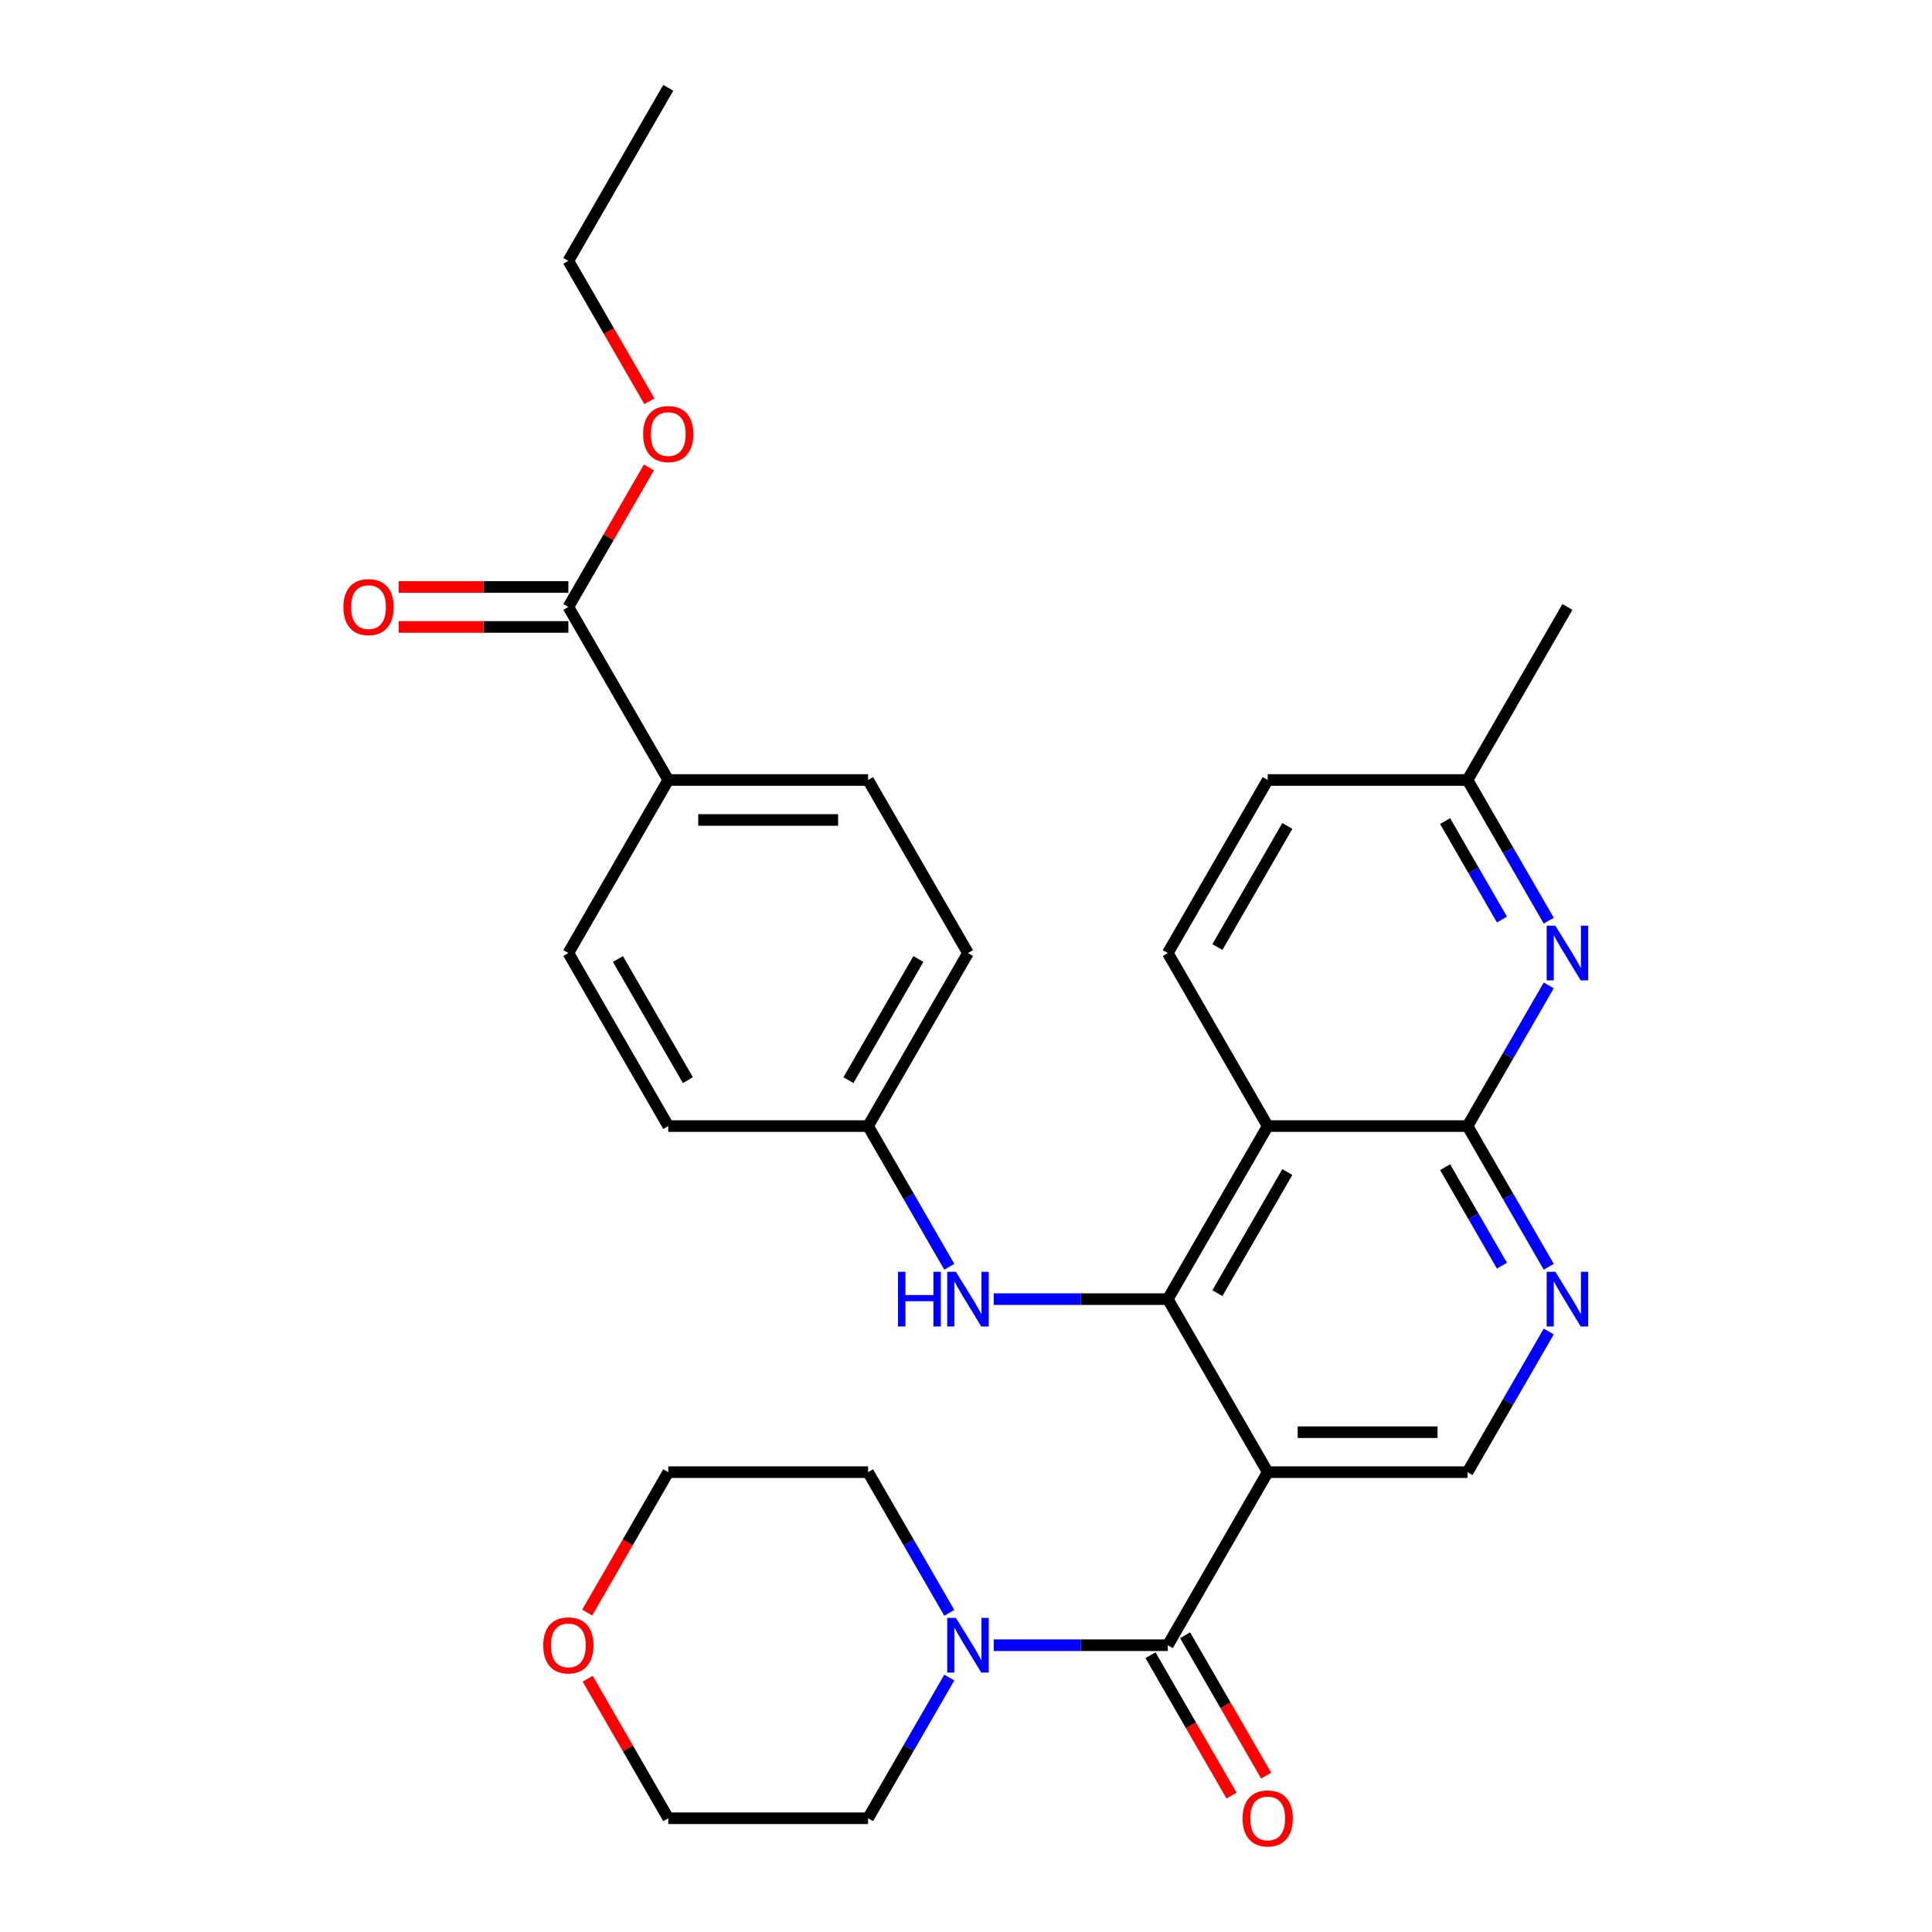 <?xml version='1.0' encoding='iso-8859-1'?>
<svg version='1.1' baseProfile='full'
              xmlns='http://www.w3.org/2000/svg'
                      xmlns:rdkit='http://www.rdkit.org/xml'
                      xmlns:xlink='http://www.w3.org/1999/xlink'
                  xml:space='preserve'
width='1000px' height='1000px' viewBox='0 0 1000 1000'>
<!-- END OF HEADER -->
<rect style='opacity:1.0;fill:#FFFFFF;stroke:none' width='1000' height='1000' x='0' y='0'> </rect>
<path class='bond-0' d='M 656.163,761.995 L 604.451,672.427' style='fill:none;fill-rule:evenodd;stroke:#000000;stroke-width:6px;stroke-linecap:butt;stroke-linejoin:miter;stroke-opacity:1' />
<path class='bond-2' d='M 656.163,761.995 L 604.451,851.563' style='fill:none;fill-rule:evenodd;stroke:#000000;stroke-width:6px;stroke-linecap:butt;stroke-linejoin:miter;stroke-opacity:1' />
<path class='bond-7' d='M 656.163,761.995 L 759.586,761.995' style='fill:none;fill-rule:evenodd;stroke:#000000;stroke-width:6px;stroke-linecap:butt;stroke-linejoin:miter;stroke-opacity:1' />
<path class='bond-7' d='M 671.676,741.31 L 744.073,741.31' style='fill:none;fill-rule:evenodd;stroke:#000000;stroke-width:6px;stroke-linecap:butt;stroke-linejoin:miter;stroke-opacity:1' />
<path class='bond-1' d='M 604.451,672.427 L 656.163,582.86' style='fill:none;fill-rule:evenodd;stroke:#000000;stroke-width:6px;stroke-linecap:butt;stroke-linejoin:miter;stroke-opacity:1' />
<path class='bond-1' d='M 630.121,669.335 L 666.319,606.637' style='fill:none;fill-rule:evenodd;stroke:#000000;stroke-width:6px;stroke-linecap:butt;stroke-linejoin:miter;stroke-opacity:1' />
<path class='bond-8' d='M 604.451,672.427 L 559.402,672.427' style='fill:none;fill-rule:evenodd;stroke:#000000;stroke-width:6px;stroke-linecap:butt;stroke-linejoin:miter;stroke-opacity:1' />
<path class='bond-8' d='M 559.402,672.427 L 514.353,672.427' style='fill:none;fill-rule:evenodd;stroke:#0000FF;stroke-width:6px;stroke-linecap:butt;stroke-linejoin:miter;stroke-opacity:1' />
<path class='bond-10' d='M 656.163,582.86 L 604.451,493.292' style='fill:none;fill-rule:evenodd;stroke:#000000;stroke-width:6px;stroke-linecap:butt;stroke-linejoin:miter;stroke-opacity:1' />
<path class='bond-30' d='M 656.163,582.86 L 759.586,582.86' style='fill:none;fill-rule:evenodd;stroke:#000000;stroke-width:6px;stroke-linecap:butt;stroke-linejoin:miter;stroke-opacity:1' />
<path class='bond-6' d='M 604.451,851.563 L 559.402,851.563' style='fill:none;fill-rule:evenodd;stroke:#000000;stroke-width:6px;stroke-linecap:butt;stroke-linejoin:miter;stroke-opacity:1' />
<path class='bond-6' d='M 559.402,851.563 L 514.353,851.563' style='fill:none;fill-rule:evenodd;stroke:#0000FF;stroke-width:6px;stroke-linecap:butt;stroke-linejoin:miter;stroke-opacity:1' />
<path class='bond-12' d='M 595.494,856.734 L 616.47,893.065' style='fill:none;fill-rule:evenodd;stroke:#000000;stroke-width:6px;stroke-linecap:butt;stroke-linejoin:miter;stroke-opacity:1' />
<path class='bond-12' d='M 616.47,893.065 L 637.445,929.396' style='fill:none;fill-rule:evenodd;stroke:#FF0000;stroke-width:6px;stroke-linecap:butt;stroke-linejoin:miter;stroke-opacity:1' />
<path class='bond-12' d='M 613.408,846.391 L 634.383,882.722' style='fill:none;fill-rule:evenodd;stroke:#000000;stroke-width:6px;stroke-linecap:butt;stroke-linejoin:miter;stroke-opacity:1' />
<path class='bond-12' d='M 634.383,882.722 L 655.359,919.053' style='fill:none;fill-rule:evenodd;stroke:#FF0000;stroke-width:6px;stroke-linecap:butt;stroke-linejoin:miter;stroke-opacity:1' />
<path class='bond-3' d='M 759.586,582.86 L 780.608,619.271' style='fill:none;fill-rule:evenodd;stroke:#000000;stroke-width:6px;stroke-linecap:butt;stroke-linejoin:miter;stroke-opacity:1' />
<path class='bond-3' d='M 780.608,619.271 L 801.63,655.682' style='fill:none;fill-rule:evenodd;stroke:#0000FF;stroke-width:6px;stroke-linecap:butt;stroke-linejoin:miter;stroke-opacity:1' />
<path class='bond-3' d='M 747.979,604.126 L 762.695,629.613' style='fill:none;fill-rule:evenodd;stroke:#000000;stroke-width:6px;stroke-linecap:butt;stroke-linejoin:miter;stroke-opacity:1' />
<path class='bond-3' d='M 762.695,629.613 L 777.41,655.101' style='fill:none;fill-rule:evenodd;stroke:#0000FF;stroke-width:6px;stroke-linecap:butt;stroke-linejoin:miter;stroke-opacity:1' />
<path class='bond-5' d='M 759.586,582.86 L 780.608,546.449' style='fill:none;fill-rule:evenodd;stroke:#000000;stroke-width:6px;stroke-linecap:butt;stroke-linejoin:miter;stroke-opacity:1' />
<path class='bond-5' d='M 780.608,546.449 L 801.63,510.038' style='fill:none;fill-rule:evenodd;stroke:#0000FF;stroke-width:6px;stroke-linecap:butt;stroke-linejoin:miter;stroke-opacity:1' />
<path class='bond-4' d='M 801.63,689.173 L 780.608,725.584' style='fill:none;fill-rule:evenodd;stroke:#0000FF;stroke-width:6px;stroke-linecap:butt;stroke-linejoin:miter;stroke-opacity:1' />
<path class='bond-4' d='M 780.608,725.584 L 759.586,761.995' style='fill:none;fill-rule:evenodd;stroke:#000000;stroke-width:6px;stroke-linecap:butt;stroke-linejoin:miter;stroke-opacity:1' />
<path class='bond-14' d='M 801.63,476.547 L 780.608,440.136' style='fill:none;fill-rule:evenodd;stroke:#0000FF;stroke-width:6px;stroke-linecap:butt;stroke-linejoin:miter;stroke-opacity:1' />
<path class='bond-14' d='M 780.608,440.136 L 759.586,403.725' style='fill:none;fill-rule:evenodd;stroke:#000000;stroke-width:6px;stroke-linecap:butt;stroke-linejoin:miter;stroke-opacity:1' />
<path class='bond-14' d='M 777.41,475.966 L 762.695,450.478' style='fill:none;fill-rule:evenodd;stroke:#0000FF;stroke-width:6px;stroke-linecap:butt;stroke-linejoin:miter;stroke-opacity:1' />
<path class='bond-14' d='M 762.695,450.478 L 747.979,424.99' style='fill:none;fill-rule:evenodd;stroke:#000000;stroke-width:6px;stroke-linecap:butt;stroke-linejoin:miter;stroke-opacity:1' />
<path class='bond-23' d='M 491.359,868.308 L 470.337,904.719' style='fill:none;fill-rule:evenodd;stroke:#0000FF;stroke-width:6px;stroke-linecap:butt;stroke-linejoin:miter;stroke-opacity:1' />
<path class='bond-23' d='M 470.337,904.719 L 449.315,941.13' style='fill:none;fill-rule:evenodd;stroke:#000000;stroke-width:6px;stroke-linecap:butt;stroke-linejoin:miter;stroke-opacity:1' />
<path class='bond-24' d='M 491.359,834.817 L 470.337,798.406' style='fill:none;fill-rule:evenodd;stroke:#0000FF;stroke-width:6px;stroke-linecap:butt;stroke-linejoin:miter;stroke-opacity:1' />
<path class='bond-24' d='M 470.337,798.406 L 449.315,761.995' style='fill:none;fill-rule:evenodd;stroke:#000000;stroke-width:6px;stroke-linecap:butt;stroke-linejoin:miter;stroke-opacity:1' />
<path class='bond-16' d='M 491.359,655.682 L 470.337,619.271' style='fill:none;fill-rule:evenodd;stroke:#0000FF;stroke-width:6px;stroke-linecap:butt;stroke-linejoin:miter;stroke-opacity:1' />
<path class='bond-16' d='M 470.337,619.271 L 449.315,582.86' style='fill:none;fill-rule:evenodd;stroke:#000000;stroke-width:6px;stroke-linecap:butt;stroke-linejoin:miter;stroke-opacity:1' />
<path class='bond-9' d='M 294.18,314.157 L 345.891,403.725' style='fill:none;fill-rule:evenodd;stroke:#000000;stroke-width:6px;stroke-linecap:butt;stroke-linejoin:miter;stroke-opacity:1' />
<path class='bond-13' d='M 294.18,303.815 L 250.261,303.815' style='fill:none;fill-rule:evenodd;stroke:#000000;stroke-width:6px;stroke-linecap:butt;stroke-linejoin:miter;stroke-opacity:1' />
<path class='bond-13' d='M 250.261,303.815 L 206.342,303.815' style='fill:none;fill-rule:evenodd;stroke:#FF0000;stroke-width:6px;stroke-linecap:butt;stroke-linejoin:miter;stroke-opacity:1' />
<path class='bond-13' d='M 294.18,324.5 L 250.261,324.5' style='fill:none;fill-rule:evenodd;stroke:#000000;stroke-width:6px;stroke-linecap:butt;stroke-linejoin:miter;stroke-opacity:1' />
<path class='bond-13' d='M 250.261,324.5 L 206.342,324.5' style='fill:none;fill-rule:evenodd;stroke:#FF0000;stroke-width:6px;stroke-linecap:butt;stroke-linejoin:miter;stroke-opacity:1' />
<path class='bond-20' d='M 294.18,314.157 L 315.028,278.046' style='fill:none;fill-rule:evenodd;stroke:#000000;stroke-width:6px;stroke-linecap:butt;stroke-linejoin:miter;stroke-opacity:1' />
<path class='bond-20' d='M 315.028,278.046 L 335.877,241.935' style='fill:none;fill-rule:evenodd;stroke:#FF0000;stroke-width:6px;stroke-linecap:butt;stroke-linejoin:miter;stroke-opacity:1' />
<path class='bond-19' d='M 604.451,493.292 L 656.163,403.725' style='fill:none;fill-rule:evenodd;stroke:#000000;stroke-width:6px;stroke-linecap:butt;stroke-linejoin:miter;stroke-opacity:1' />
<path class='bond-19' d='M 630.121,490.2 L 666.319,427.502' style='fill:none;fill-rule:evenodd;stroke:#000000;stroke-width:6px;stroke-linecap:butt;stroke-linejoin:miter;stroke-opacity:1' />
<path class='bond-11' d='M 345.891,403.725 L 449.315,403.725' style='fill:none;fill-rule:evenodd;stroke:#000000;stroke-width:6px;stroke-linecap:butt;stroke-linejoin:miter;stroke-opacity:1' />
<path class='bond-11' d='M 361.405,424.41 L 433.802,424.41' style='fill:none;fill-rule:evenodd;stroke:#000000;stroke-width:6px;stroke-linecap:butt;stroke-linejoin:miter;stroke-opacity:1' />
<path class='bond-33' d='M 345.891,403.725 L 294.18,493.292' style='fill:none;fill-rule:evenodd;stroke:#000000;stroke-width:6px;stroke-linecap:butt;stroke-linejoin:miter;stroke-opacity:1' />
<path class='bond-27' d='M 759.586,403.725 L 811.298,314.157' style='fill:none;fill-rule:evenodd;stroke:#000000;stroke-width:6px;stroke-linecap:butt;stroke-linejoin:miter;stroke-opacity:1' />
<path class='bond-32' d='M 759.586,403.725 L 656.163,403.725' style='fill:none;fill-rule:evenodd;stroke:#000000;stroke-width:6px;stroke-linecap:butt;stroke-linejoin:miter;stroke-opacity:1' />
<path class='bond-15' d='M 303.94,834.657 L 324.916,798.326' style='fill:none;fill-rule:evenodd;stroke:#FF0000;stroke-width:6px;stroke-linecap:butt;stroke-linejoin:miter;stroke-opacity:1' />
<path class='bond-15' d='M 324.916,798.326 L 345.891,761.995' style='fill:none;fill-rule:evenodd;stroke:#000000;stroke-width:6px;stroke-linecap:butt;stroke-linejoin:miter;stroke-opacity:1' />
<path class='bond-31' d='M 304.194,868.908 L 325.043,905.019' style='fill:none;fill-rule:evenodd;stroke:#FF0000;stroke-width:6px;stroke-linecap:butt;stroke-linejoin:miter;stroke-opacity:1' />
<path class='bond-31' d='M 325.043,905.019 L 345.891,941.13' style='fill:none;fill-rule:evenodd;stroke:#000000;stroke-width:6px;stroke-linecap:butt;stroke-linejoin:miter;stroke-opacity:1' />
<path class='bond-21' d='M 449.315,582.86 L 345.891,582.86' style='fill:none;fill-rule:evenodd;stroke:#000000;stroke-width:6px;stroke-linecap:butt;stroke-linejoin:miter;stroke-opacity:1' />
<path class='bond-22' d='M 449.315,582.86 L 501.027,493.292' style='fill:none;fill-rule:evenodd;stroke:#000000;stroke-width:6px;stroke-linecap:butt;stroke-linejoin:miter;stroke-opacity:1' />
<path class='bond-22' d='M 439.158,559.082 L 475.357,496.385' style='fill:none;fill-rule:evenodd;stroke:#000000;stroke-width:6px;stroke-linecap:butt;stroke-linejoin:miter;stroke-opacity:1' />
<path class='bond-17' d='M 449.315,403.725 L 501.027,493.292' style='fill:none;fill-rule:evenodd;stroke:#000000;stroke-width:6px;stroke-linecap:butt;stroke-linejoin:miter;stroke-opacity:1' />
<path class='bond-18' d='M 294.18,493.292 L 345.891,582.86' style='fill:none;fill-rule:evenodd;stroke:#000000;stroke-width:6px;stroke-linecap:butt;stroke-linejoin:miter;stroke-opacity:1' />
<path class='bond-18' d='M 319.85,496.385 L 356.048,559.082' style='fill:none;fill-rule:evenodd;stroke:#000000;stroke-width:6px;stroke-linecap:butt;stroke-linejoin:miter;stroke-opacity:1' />
<path class='bond-28' d='M 336.131,207.684 L 315.155,171.353' style='fill:none;fill-rule:evenodd;stroke:#FF0000;stroke-width:6px;stroke-linecap:butt;stroke-linejoin:miter;stroke-opacity:1' />
<path class='bond-28' d='M 315.155,171.353 L 294.18,135.022' style='fill:none;fill-rule:evenodd;stroke:#000000;stroke-width:6px;stroke-linecap:butt;stroke-linejoin:miter;stroke-opacity:1' />
<path class='bond-26' d='M 449.315,941.13 L 345.891,941.13' style='fill:none;fill-rule:evenodd;stroke:#000000;stroke-width:6px;stroke-linecap:butt;stroke-linejoin:miter;stroke-opacity:1' />
<path class='bond-25' d='M 449.315,761.995 L 345.891,761.995' style='fill:none;fill-rule:evenodd;stroke:#000000;stroke-width:6px;stroke-linecap:butt;stroke-linejoin:miter;stroke-opacity:1' />
<path class='bond-29' d='M 294.18,135.022 L 345.891,45.455' style='fill:none;fill-rule:evenodd;stroke:#000000;stroke-width:6px;stroke-linecap:butt;stroke-linejoin:miter;stroke-opacity:1' />
<path  class='atom-5' d='M 805.038 658.267
L 814.318 673.267
Q 815.238 674.747, 816.718 677.427
Q 818.198 680.107, 818.278 680.267
L 818.278 658.267
L 822.038 658.267
L 822.038 686.587
L 818.158 686.587
L 808.198 670.187
Q 807.038 668.267, 805.798 666.067
Q 804.598 663.867, 804.238 663.187
L 804.238 686.587
L 800.558 686.587
L 800.558 658.267
L 805.038 658.267
' fill='#0000FF'/>
<path  class='atom-6' d='M 805.038 479.132
L 814.318 494.132
Q 815.238 495.612, 816.718 498.292
Q 818.198 500.972, 818.278 501.132
L 818.278 479.132
L 822.038 479.132
L 822.038 507.452
L 818.158 507.452
L 808.198 491.052
Q 807.038 489.132, 805.798 486.932
Q 804.598 484.732, 804.238 484.052
L 804.238 507.452
L 800.558 507.452
L 800.558 479.132
L 805.038 479.132
' fill='#0000FF'/>
<path  class='atom-7' d='M 494.767 837.403
L 504.047 852.403
Q 504.967 853.883, 506.447 856.563
Q 507.927 859.243, 508.007 859.403
L 508.007 837.403
L 511.767 837.403
L 511.767 865.723
L 507.887 865.723
L 497.927 849.323
Q 496.767 847.403, 495.527 845.203
Q 494.327 843.003, 493.967 842.323
L 493.967 865.723
L 490.287 865.723
L 490.287 837.403
L 494.767 837.403
' fill='#0000FF'/>
<path  class='atom-9' d='M 464.807 658.267
L 468.647 658.267
L 468.647 670.307
L 483.127 670.307
L 483.127 658.267
L 486.967 658.267
L 486.967 686.587
L 483.127 686.587
L 483.127 673.507
L 468.647 673.507
L 468.647 686.587
L 464.807 686.587
L 464.807 658.267
' fill='#0000FF'/>
<path  class='atom-9' d='M 494.767 658.267
L 504.047 673.267
Q 504.967 674.747, 506.447 677.427
Q 507.927 680.107, 508.007 680.267
L 508.007 658.267
L 511.767 658.267
L 511.767 686.587
L 507.887 686.587
L 497.927 670.187
Q 496.767 668.267, 495.527 666.067
Q 494.327 663.867, 493.967 663.187
L 493.967 686.587
L 490.287 686.587
L 490.287 658.267
L 494.767 658.267
' fill='#0000FF'/>
<path  class='atom-13' d='M 643.163 941.21
Q 643.163 934.41, 646.523 930.61
Q 649.883 926.81, 656.163 926.81
Q 662.443 926.81, 665.803 930.61
Q 669.163 934.41, 669.163 941.21
Q 669.163 948.09, 665.763 952.01
Q 662.363 955.89, 656.163 955.89
Q 649.923 955.89, 646.523 952.01
Q 643.163 948.13, 643.163 941.21
M 656.163 952.69
Q 660.483 952.69, 662.803 949.81
Q 665.163 946.89, 665.163 941.21
Q 665.163 935.65, 662.803 932.85
Q 660.483 930.01, 656.163 930.01
Q 651.843 930.01, 649.483 932.81
Q 647.163 935.61, 647.163 941.21
Q 647.163 946.93, 649.483 949.81
Q 651.843 952.69, 656.163 952.69
' fill='#FF0000'/>
<path  class='atom-14' d='M 177.756 314.237
Q 177.756 307.437, 181.116 303.637
Q 184.476 299.837, 190.756 299.837
Q 197.036 299.837, 200.396 303.637
Q 203.756 307.437, 203.756 314.237
Q 203.756 321.117, 200.356 325.037
Q 196.956 328.917, 190.756 328.917
Q 184.516 328.917, 181.116 325.037
Q 177.756 321.157, 177.756 314.237
M 190.756 325.717
Q 195.076 325.717, 197.396 322.837
Q 199.756 319.917, 199.756 314.237
Q 199.756 308.677, 197.396 305.877
Q 195.076 303.037, 190.756 303.037
Q 186.436 303.037, 184.076 305.837
Q 181.756 308.637, 181.756 314.237
Q 181.756 319.957, 184.076 322.837
Q 186.436 325.717, 190.756 325.717
' fill='#FF0000'/>
<path  class='atom-16' d='M 281.18 851.643
Q 281.18 844.843, 284.54 841.043
Q 287.9 837.243, 294.18 837.243
Q 300.46 837.243, 303.82 841.043
Q 307.18 844.843, 307.18 851.643
Q 307.18 858.523, 303.78 862.443
Q 300.38 866.323, 294.18 866.323
Q 287.94 866.323, 284.54 862.443
Q 281.18 858.563, 281.18 851.643
M 294.18 863.123
Q 298.5 863.123, 300.82 860.243
Q 303.18 857.323, 303.18 851.643
Q 303.18 846.083, 300.82 843.283
Q 298.5 840.443, 294.18 840.443
Q 289.86 840.443, 287.5 843.243
Q 285.18 846.043, 285.18 851.643
Q 285.18 857.363, 287.5 860.243
Q 289.86 863.123, 294.18 863.123
' fill='#FF0000'/>
<path  class='atom-21' d='M 332.891 224.67
Q 332.891 217.87, 336.251 214.07
Q 339.611 210.27, 345.891 210.27
Q 352.171 210.27, 355.531 214.07
Q 358.891 217.87, 358.891 224.67
Q 358.891 231.55, 355.491 235.47
Q 352.091 239.35, 345.891 239.35
Q 339.651 239.35, 336.251 235.47
Q 332.891 231.59, 332.891 224.67
M 345.891 236.15
Q 350.211 236.15, 352.531 233.27
Q 354.891 230.35, 354.891 224.67
Q 354.891 219.11, 352.531 216.31
Q 350.211 213.47, 345.891 213.47
Q 341.571 213.47, 339.211 216.27
Q 336.891 219.07, 336.891 224.67
Q 336.891 230.39, 339.211 233.27
Q 341.571 236.15, 345.891 236.15
' fill='#FF0000'/>
</svg>
